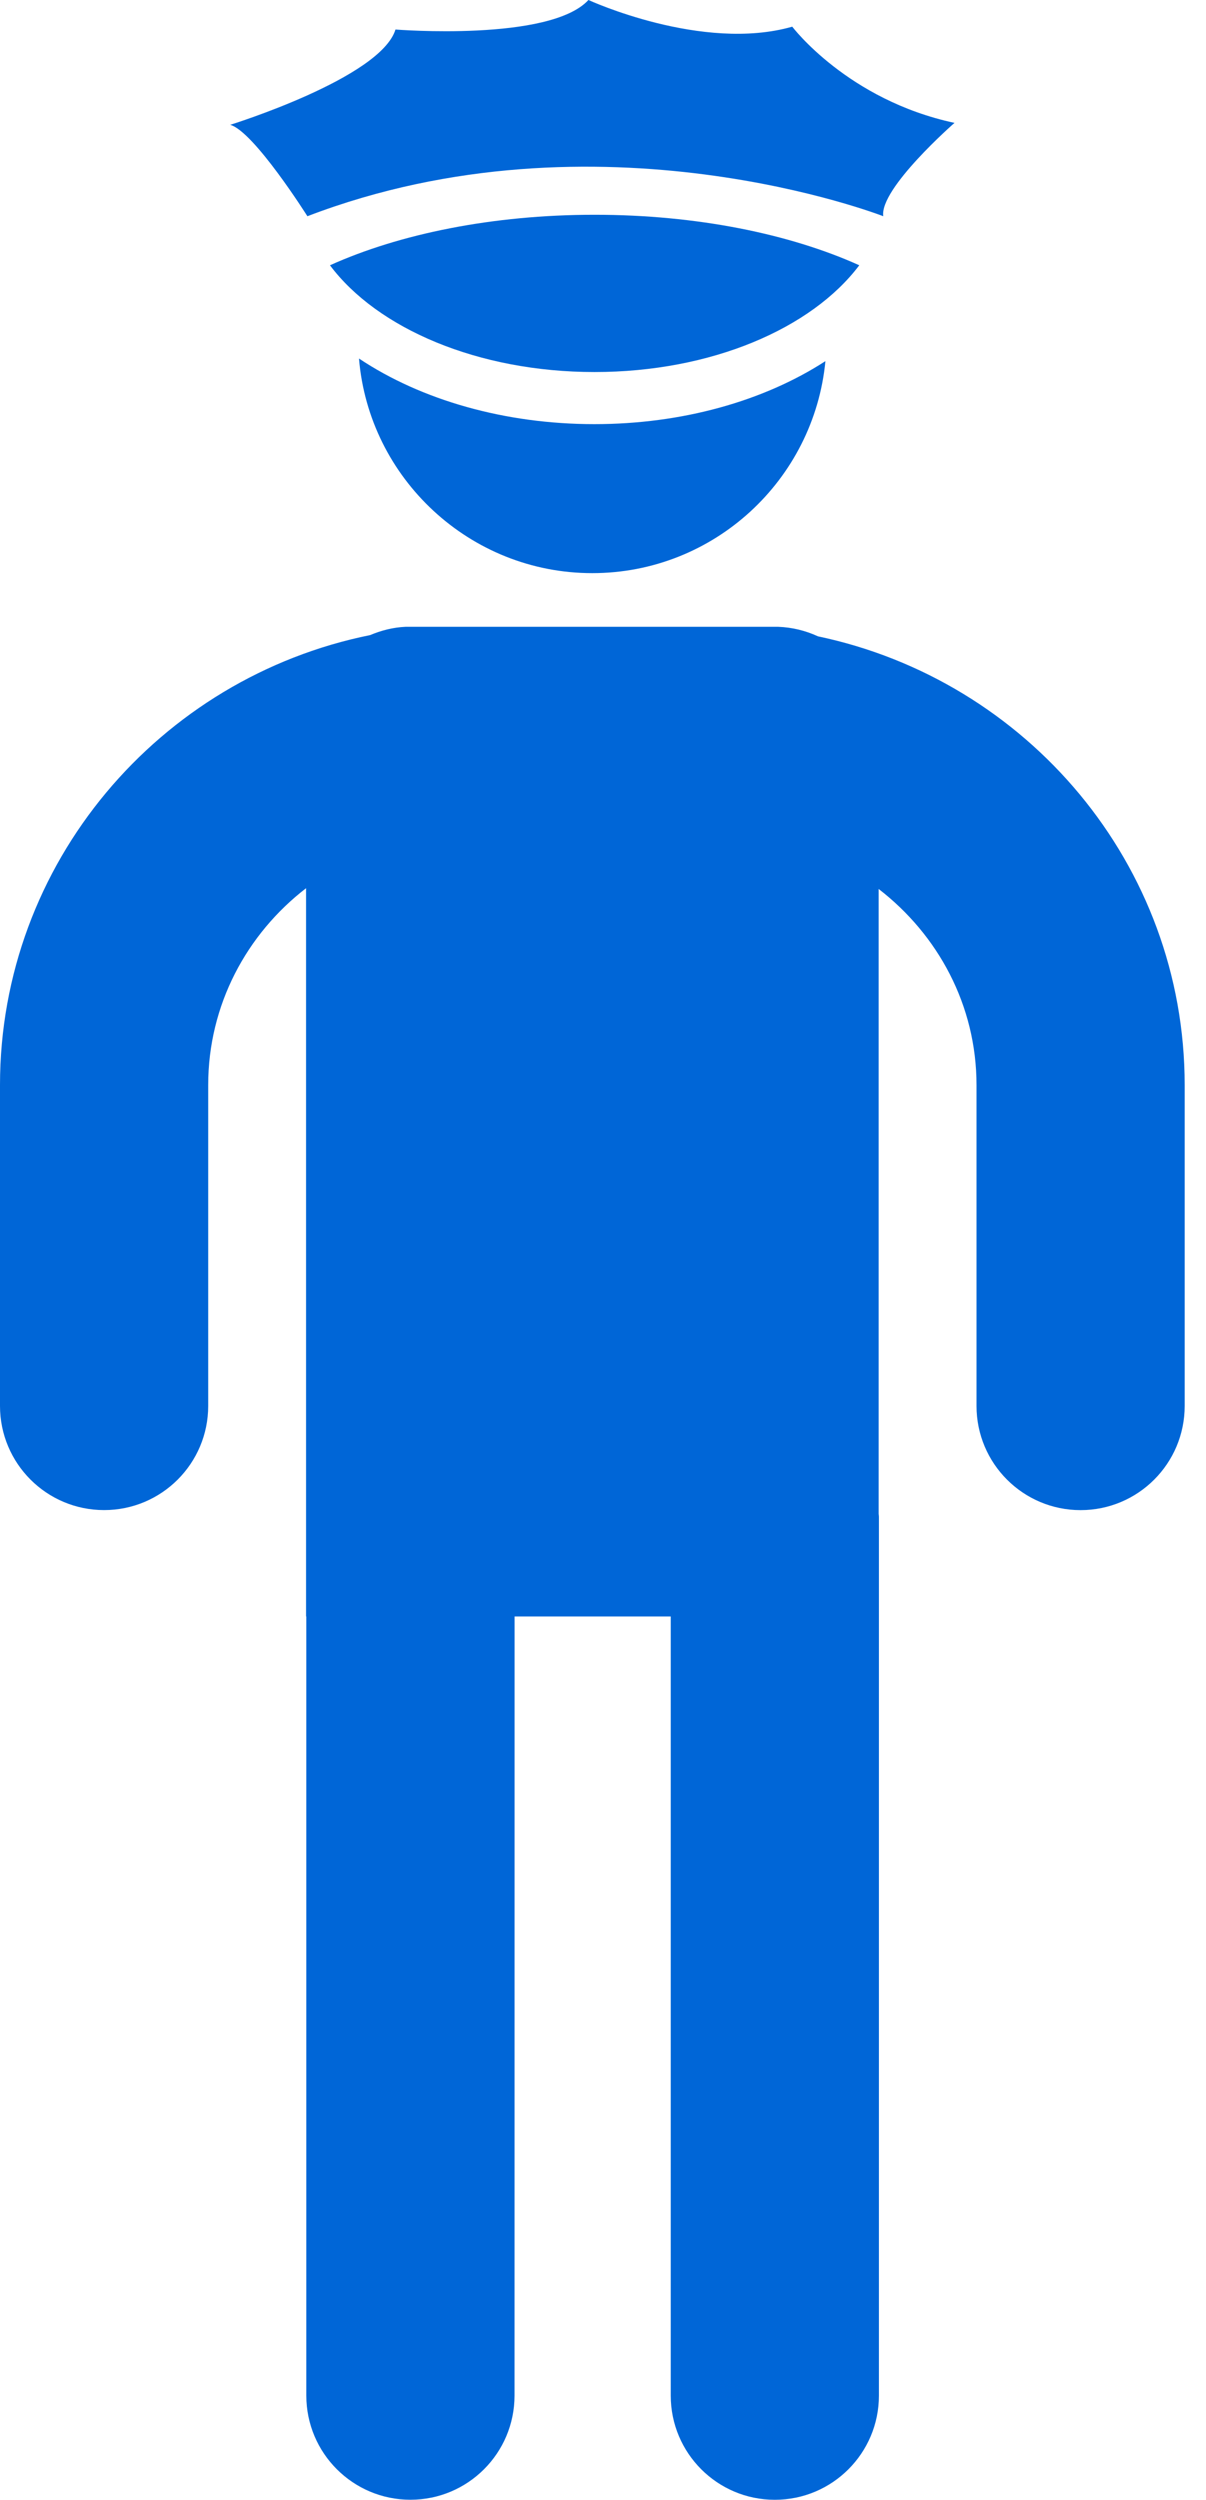 <svg width="28" height="58" viewBox="0 0 28 58" fill="none" xmlns="http://www.w3.org/2000/svg">
<path d="M18.986 14.762C18.704 14.633 18.394 14.555 18.068 14.543H9.415C9.125 14.556 8.85 14.628 8.595 14.735C3.7 15.723 0 20.024 0 25.176V32.62C0 33.955 1.082 35.037 2.417 35.037C3.752 35.037 4.834 33.955 4.834 32.62V25.176C4.834 23.316 5.727 21.671 7.106 20.608V37.504H7.112V55.582C7.112 56.917 8.195 57.999 9.529 57.999C10.864 57.999 11.946 56.917 11.946 55.582L11.947 37.505H15.573V55.583C15.573 56.918 16.655 58 17.989 58C19.324 58 20.406 56.918 20.406 55.583V35.189C20.406 35.166 20.401 35.145 20.4 35.123V20.626C21.775 21.687 22.672 23.32 22.672 25.177V32.621C22.672 33.956 23.754 35.038 25.088 35.038C26.423 35.038 27.505 33.956 27.505 32.621V25.177C27.506 20.052 23.842 15.781 18.985 14.763L18.986 14.762Z" fill="#0066D7"/>
<path d="M8.335 8.319C8.565 11.099 10.909 13.298 13.75 13.298C16.578 13.298 18.898 11.135 19.164 8.379C17.726 9.31 15.829 9.841 13.798 9.841C11.731 9.841 9.786 9.286 8.336 8.319L8.335 8.319Z" fill="#0066D7"/>
<path d="M19.95 6.155C18.34 5.429 16.179 4.983 13.803 4.983C11.432 4.983 9.271 5.429 7.661 6.155C8.763 7.625 11.101 8.632 13.803 8.632C16.51 8.632 18.842 7.625 19.95 6.155Z" fill="#0066D7"/>
<path d="M7.137 5.017C13.891 2.431 20.507 5.017 20.507 5.017C20.415 4.376 22.161 2.851 22.161 2.851C19.68 2.321 18.394 0.619 18.394 0.619C16.303 1.216 13.662 0 13.662 0C12.765 0.972 9.182 0.685 9.182 0.685C8.837 1.812 5.345 2.896 5.345 2.896C5.897 3.05 7.137 5.017 7.137 5.017L7.137 5.017Z" fill="#0066D7"/>
</svg>

